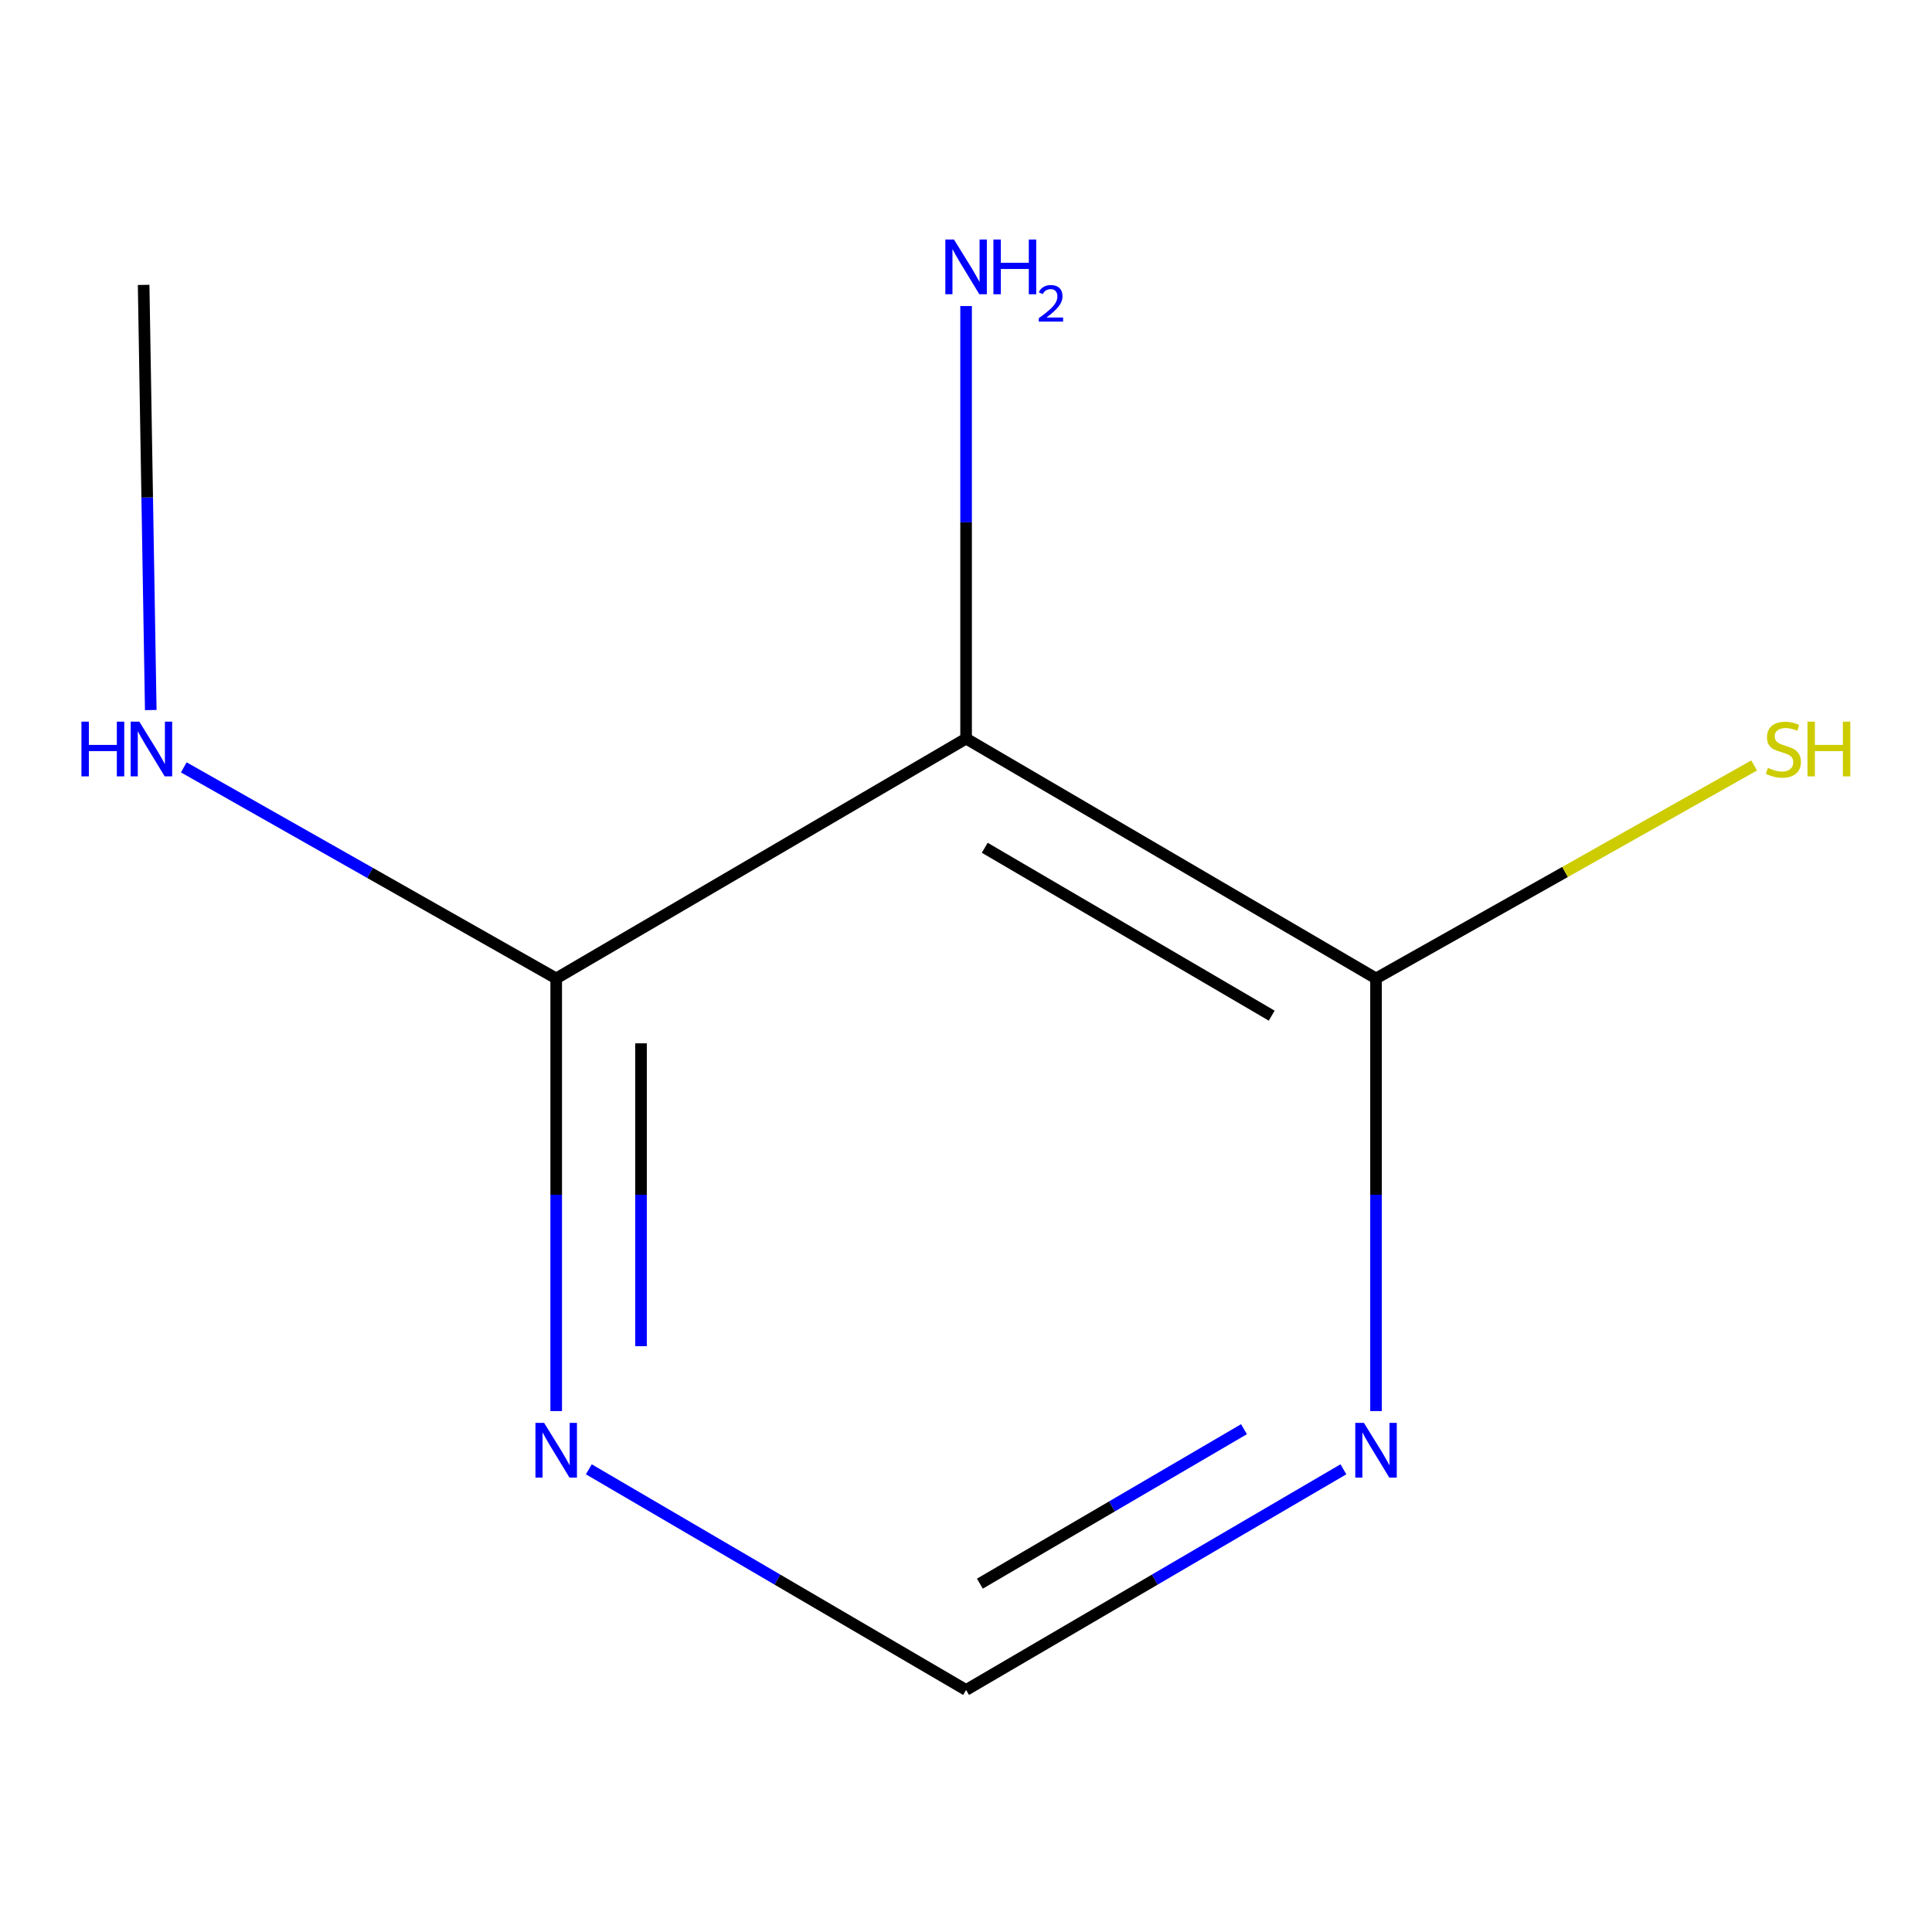 <?xml version='1.0' encoding='iso-8859-1'?>
<svg version='1.1' baseProfile='full'
              xmlns='http://www.w3.org/2000/svg'
                      xmlns:rdkit='http://www.rdkit.org/xml'
                      xmlns:xlink='http://www.w3.org/1999/xlink'
                  xml:space='preserve'
width='1000px' height='1000px' viewBox='0 0 1000 1000'>
<!-- END OF HEADER -->
<rect style='opacity:1.0;fill:#FFFFFF;stroke:none' width='1000' height='1000' x='0' y='0'> </rect>
<path class='bond-0' d='M 500.047,382.297 L 712.226,506.434' style='fill:none;fill-rule:evenodd;stroke:#000000;stroke-width:6px;stroke-linecap:butt;stroke-linejoin:miter;stroke-opacity:1' />
<path class='bond-0' d='M 509.706,438.809 L 658.231,525.705' style='fill:none;fill-rule:evenodd;stroke:#000000;stroke-width:6px;stroke-linecap:butt;stroke-linejoin:miter;stroke-opacity:1' />
<path class='bond-1' d='M 500.047,382.297 L 287.892,506.434' style='fill:none;fill-rule:evenodd;stroke:#000000;stroke-width:6px;stroke-linecap:butt;stroke-linejoin:miter;stroke-opacity:1' />
<path class='bond-5' d='M 500.047,382.297 L 500.047,270.353' style='fill:none;fill-rule:evenodd;stroke:#000000;stroke-width:6px;stroke-linecap:butt;stroke-linejoin:miter;stroke-opacity:1' />
<path class='bond-5' d='M 500.047,270.353 L 500.047,158.409' style='fill:none;fill-rule:evenodd;stroke:#0000FF;stroke-width:6px;stroke-linecap:butt;stroke-linejoin:miter;stroke-opacity:1' />
<path class='bond-2' d='M 712.226,506.434 L 712.226,618.402' style='fill:none;fill-rule:evenodd;stroke:#000000;stroke-width:6px;stroke-linecap:butt;stroke-linejoin:miter;stroke-opacity:1' />
<path class='bond-2' d='M 712.226,618.402 L 712.226,730.371' style='fill:none;fill-rule:evenodd;stroke:#0000FF;stroke-width:6px;stroke-linecap:butt;stroke-linejoin:miter;stroke-opacity:1' />
<path class='bond-6' d='M 712.226,506.434 L 810.081,451.321' style='fill:none;fill-rule:evenodd;stroke:#000000;stroke-width:6px;stroke-linecap:butt;stroke-linejoin:miter;stroke-opacity:1' />
<path class='bond-6' d='M 810.081,451.321 L 907.935,396.208' style='fill:none;fill-rule:evenodd;stroke:#CCCC00;stroke-width:6px;stroke-linecap:butt;stroke-linejoin:miter;stroke-opacity:1' />
<path class='bond-3' d='M 287.892,506.434 L 287.892,618.402' style='fill:none;fill-rule:evenodd;stroke:#000000;stroke-width:6px;stroke-linecap:butt;stroke-linejoin:miter;stroke-opacity:1' />
<path class='bond-3' d='M 287.892,618.402 L 287.892,730.371' style='fill:none;fill-rule:evenodd;stroke:#0000FF;stroke-width:6px;stroke-linecap:butt;stroke-linejoin:miter;stroke-opacity:1' />
<path class='bond-3' d='M 331.792,540.025 L 331.792,618.402' style='fill:none;fill-rule:evenodd;stroke:#000000;stroke-width:6px;stroke-linecap:butt;stroke-linejoin:miter;stroke-opacity:1' />
<path class='bond-3' d='M 331.792,618.402 L 331.792,696.78' style='fill:none;fill-rule:evenodd;stroke:#0000FF;stroke-width:6px;stroke-linecap:butt;stroke-linejoin:miter;stroke-opacity:1' />
<path class='bond-7' d='M 287.892,506.434 L 191.512,451.81' style='fill:none;fill-rule:evenodd;stroke:#000000;stroke-width:6px;stroke-linecap:butt;stroke-linejoin:miter;stroke-opacity:1' />
<path class='bond-7' d='M 191.512,451.81 L 95.132,397.186' style='fill:none;fill-rule:evenodd;stroke:#0000FF;stroke-width:6px;stroke-linecap:butt;stroke-linejoin:miter;stroke-opacity:1' />
<path class='bond-9' d='M 695.341,760.51 L 597.694,817.617' style='fill:none;fill-rule:evenodd;stroke:#0000FF;stroke-width:6px;stroke-linecap:butt;stroke-linejoin:miter;stroke-opacity:1' />
<path class='bond-9' d='M 597.694,817.617 L 500.047,874.724' style='fill:none;fill-rule:evenodd;stroke:#000000;stroke-width:6px;stroke-linecap:butt;stroke-linejoin:miter;stroke-opacity:1' />
<path class='bond-9' d='M 643.886,739.748 L 575.533,779.723' style='fill:none;fill-rule:evenodd;stroke:#0000FF;stroke-width:6px;stroke-linecap:butt;stroke-linejoin:miter;stroke-opacity:1' />
<path class='bond-9' d='M 575.533,779.723 L 507.18,819.697' style='fill:none;fill-rule:evenodd;stroke:#000000;stroke-width:6px;stroke-linecap:butt;stroke-linejoin:miter;stroke-opacity:1' />
<path class='bond-4' d='M 304.777,760.511 L 402.412,817.617' style='fill:none;fill-rule:evenodd;stroke:#0000FF;stroke-width:6px;stroke-linecap:butt;stroke-linejoin:miter;stroke-opacity:1' />
<path class='bond-4' d='M 402.412,817.617 L 500.047,874.724' style='fill:none;fill-rule:evenodd;stroke:#000000;stroke-width:6px;stroke-linecap:butt;stroke-linejoin:miter;stroke-opacity:1' />
<path class='bond-8' d='M 78.034,367.521 L 76.191,257.491' style='fill:none;fill-rule:evenodd;stroke:#0000FF;stroke-width:6px;stroke-linecap:butt;stroke-linejoin:miter;stroke-opacity:1' />
<path class='bond-8' d='M 76.191,257.491 L 74.347,147.461' style='fill:none;fill-rule:evenodd;stroke:#000000;stroke-width:6px;stroke-linecap:butt;stroke-linejoin:miter;stroke-opacity:1' />
<path  class='atom-3' d='M 705.966 736.476
L 715.246 751.476
Q 716.166 752.956, 717.646 755.636
Q 719.126 758.316, 719.206 758.476
L 719.206 736.476
L 722.966 736.476
L 722.966 764.796
L 719.086 764.796
L 709.126 748.396
Q 707.966 746.476, 706.726 744.276
Q 705.526 742.076, 705.166 741.396
L 705.166 764.796
L 701.486 764.796
L 701.486 736.476
L 705.966 736.476
' fill='#0000FF'/>
<path  class='atom-4' d='M 281.632 736.476
L 290.912 751.476
Q 291.832 752.956, 293.312 755.636
Q 294.792 758.316, 294.872 758.476
L 294.872 736.476
L 298.632 736.476
L 298.632 764.796
L 294.752 764.796
L 284.792 748.396
Q 283.632 746.476, 282.392 744.276
Q 281.192 742.076, 280.832 741.396
L 280.832 764.796
L 277.152 764.796
L 277.152 736.476
L 281.632 736.476
' fill='#0000FF'/>
<path  class='atom-6' d='M 493.787 123.985
L 503.067 138.985
Q 503.987 140.465, 505.467 143.145
Q 506.947 145.825, 507.027 145.985
L 507.027 123.985
L 510.787 123.985
L 510.787 152.305
L 506.907 152.305
L 496.947 135.905
Q 495.787 133.985, 494.547 131.785
Q 493.347 129.585, 492.987 128.905
L 492.987 152.305
L 489.307 152.305
L 489.307 123.985
L 493.787 123.985
' fill='#0000FF'/>
<path  class='atom-6' d='M 514.187 123.985
L 518.027 123.985
L 518.027 136.025
L 532.507 136.025
L 532.507 123.985
L 536.347 123.985
L 536.347 152.305
L 532.507 152.305
L 532.507 139.225
L 518.027 139.225
L 518.027 152.305
L 514.187 152.305
L 514.187 123.985
' fill='#0000FF'/>
<path  class='atom-6' d='M 537.72 151.311
Q 538.406 149.543, 540.043 148.566
Q 541.68 147.563, 543.95 147.563
Q 546.775 147.563, 548.359 149.094
Q 549.943 150.625, 549.943 153.344
Q 549.943 156.116, 547.884 158.703
Q 545.851 161.291, 541.627 164.353
L 550.26 164.353
L 550.26 166.465
L 537.667 166.465
L 537.667 164.696
Q 541.152 162.215, 543.211 160.367
Q 545.297 158.519, 546.3 156.855
Q 547.303 155.192, 547.303 153.476
Q 547.303 151.681, 546.406 150.678
Q 545.508 149.675, 543.95 149.675
Q 542.446 149.675, 541.442 150.282
Q 540.439 150.889, 539.726 152.235
L 537.72 151.311
' fill='#0000FF'/>
<path  class='atom-7' d='M 915.064 397.447
Q 915.384 397.567, 916.704 398.127
Q 918.024 398.687, 919.464 399.047
Q 920.944 399.367, 922.384 399.367
Q 925.064 399.367, 926.624 398.087
Q 928.184 396.767, 928.184 394.487
Q 928.184 392.927, 927.384 391.967
Q 926.624 391.007, 925.424 390.487
Q 924.224 389.967, 922.224 389.367
Q 919.704 388.607, 918.184 387.887
Q 916.704 387.167, 915.624 385.647
Q 914.584 384.127, 914.584 381.567
Q 914.584 378.007, 916.984 375.807
Q 919.424 373.607, 924.224 373.607
Q 927.504 373.607, 931.224 375.167
L 930.304 378.247
Q 926.904 376.847, 924.344 376.847
Q 921.584 376.847, 920.064 378.007
Q 918.544 379.127, 918.584 381.087
Q 918.584 382.607, 919.344 383.527
Q 920.144 384.447, 921.264 384.967
Q 922.424 385.487, 924.344 386.087
Q 926.904 386.887, 928.424 387.687
Q 929.944 388.487, 931.024 390.127
Q 932.144 391.727, 932.144 394.487
Q 932.144 398.407, 929.504 400.527
Q 926.904 402.607, 922.544 402.607
Q 920.024 402.607, 918.104 402.047
Q 916.224 401.527, 913.984 400.607
L 915.064 397.447
' fill='#CCCC00'/>
<path  class='atom-7' d='M 935.544 373.527
L 939.384 373.527
L 939.384 385.567
L 953.864 385.567
L 953.864 373.527
L 957.704 373.527
L 957.704 401.847
L 953.864 401.847
L 953.864 388.767
L 939.384 388.767
L 939.384 401.847
L 935.544 401.847
L 935.544 373.527
' fill='#CCCC00'/>
<path  class='atom-8' d='M 42.152 373.527
L 45.992 373.527
L 45.992 385.567
L 60.472 385.567
L 60.472 373.527
L 64.312 373.527
L 64.312 401.847
L 60.472 401.847
L 60.472 388.767
L 45.992 388.767
L 45.992 401.847
L 42.152 401.847
L 42.152 373.527
' fill='#0000FF'/>
<path  class='atom-8' d='M 72.112 373.527
L 81.392 388.527
Q 82.312 390.007, 83.792 392.687
Q 85.272 395.367, 85.352 395.527
L 85.352 373.527
L 89.112 373.527
L 89.112 401.847
L 85.232 401.847
L 75.272 385.447
Q 74.112 383.527, 72.872 381.327
Q 71.672 379.127, 71.312 378.447
L 71.312 401.847
L 67.632 401.847
L 67.632 373.527
L 72.112 373.527
' fill='#0000FF'/>
</svg>
